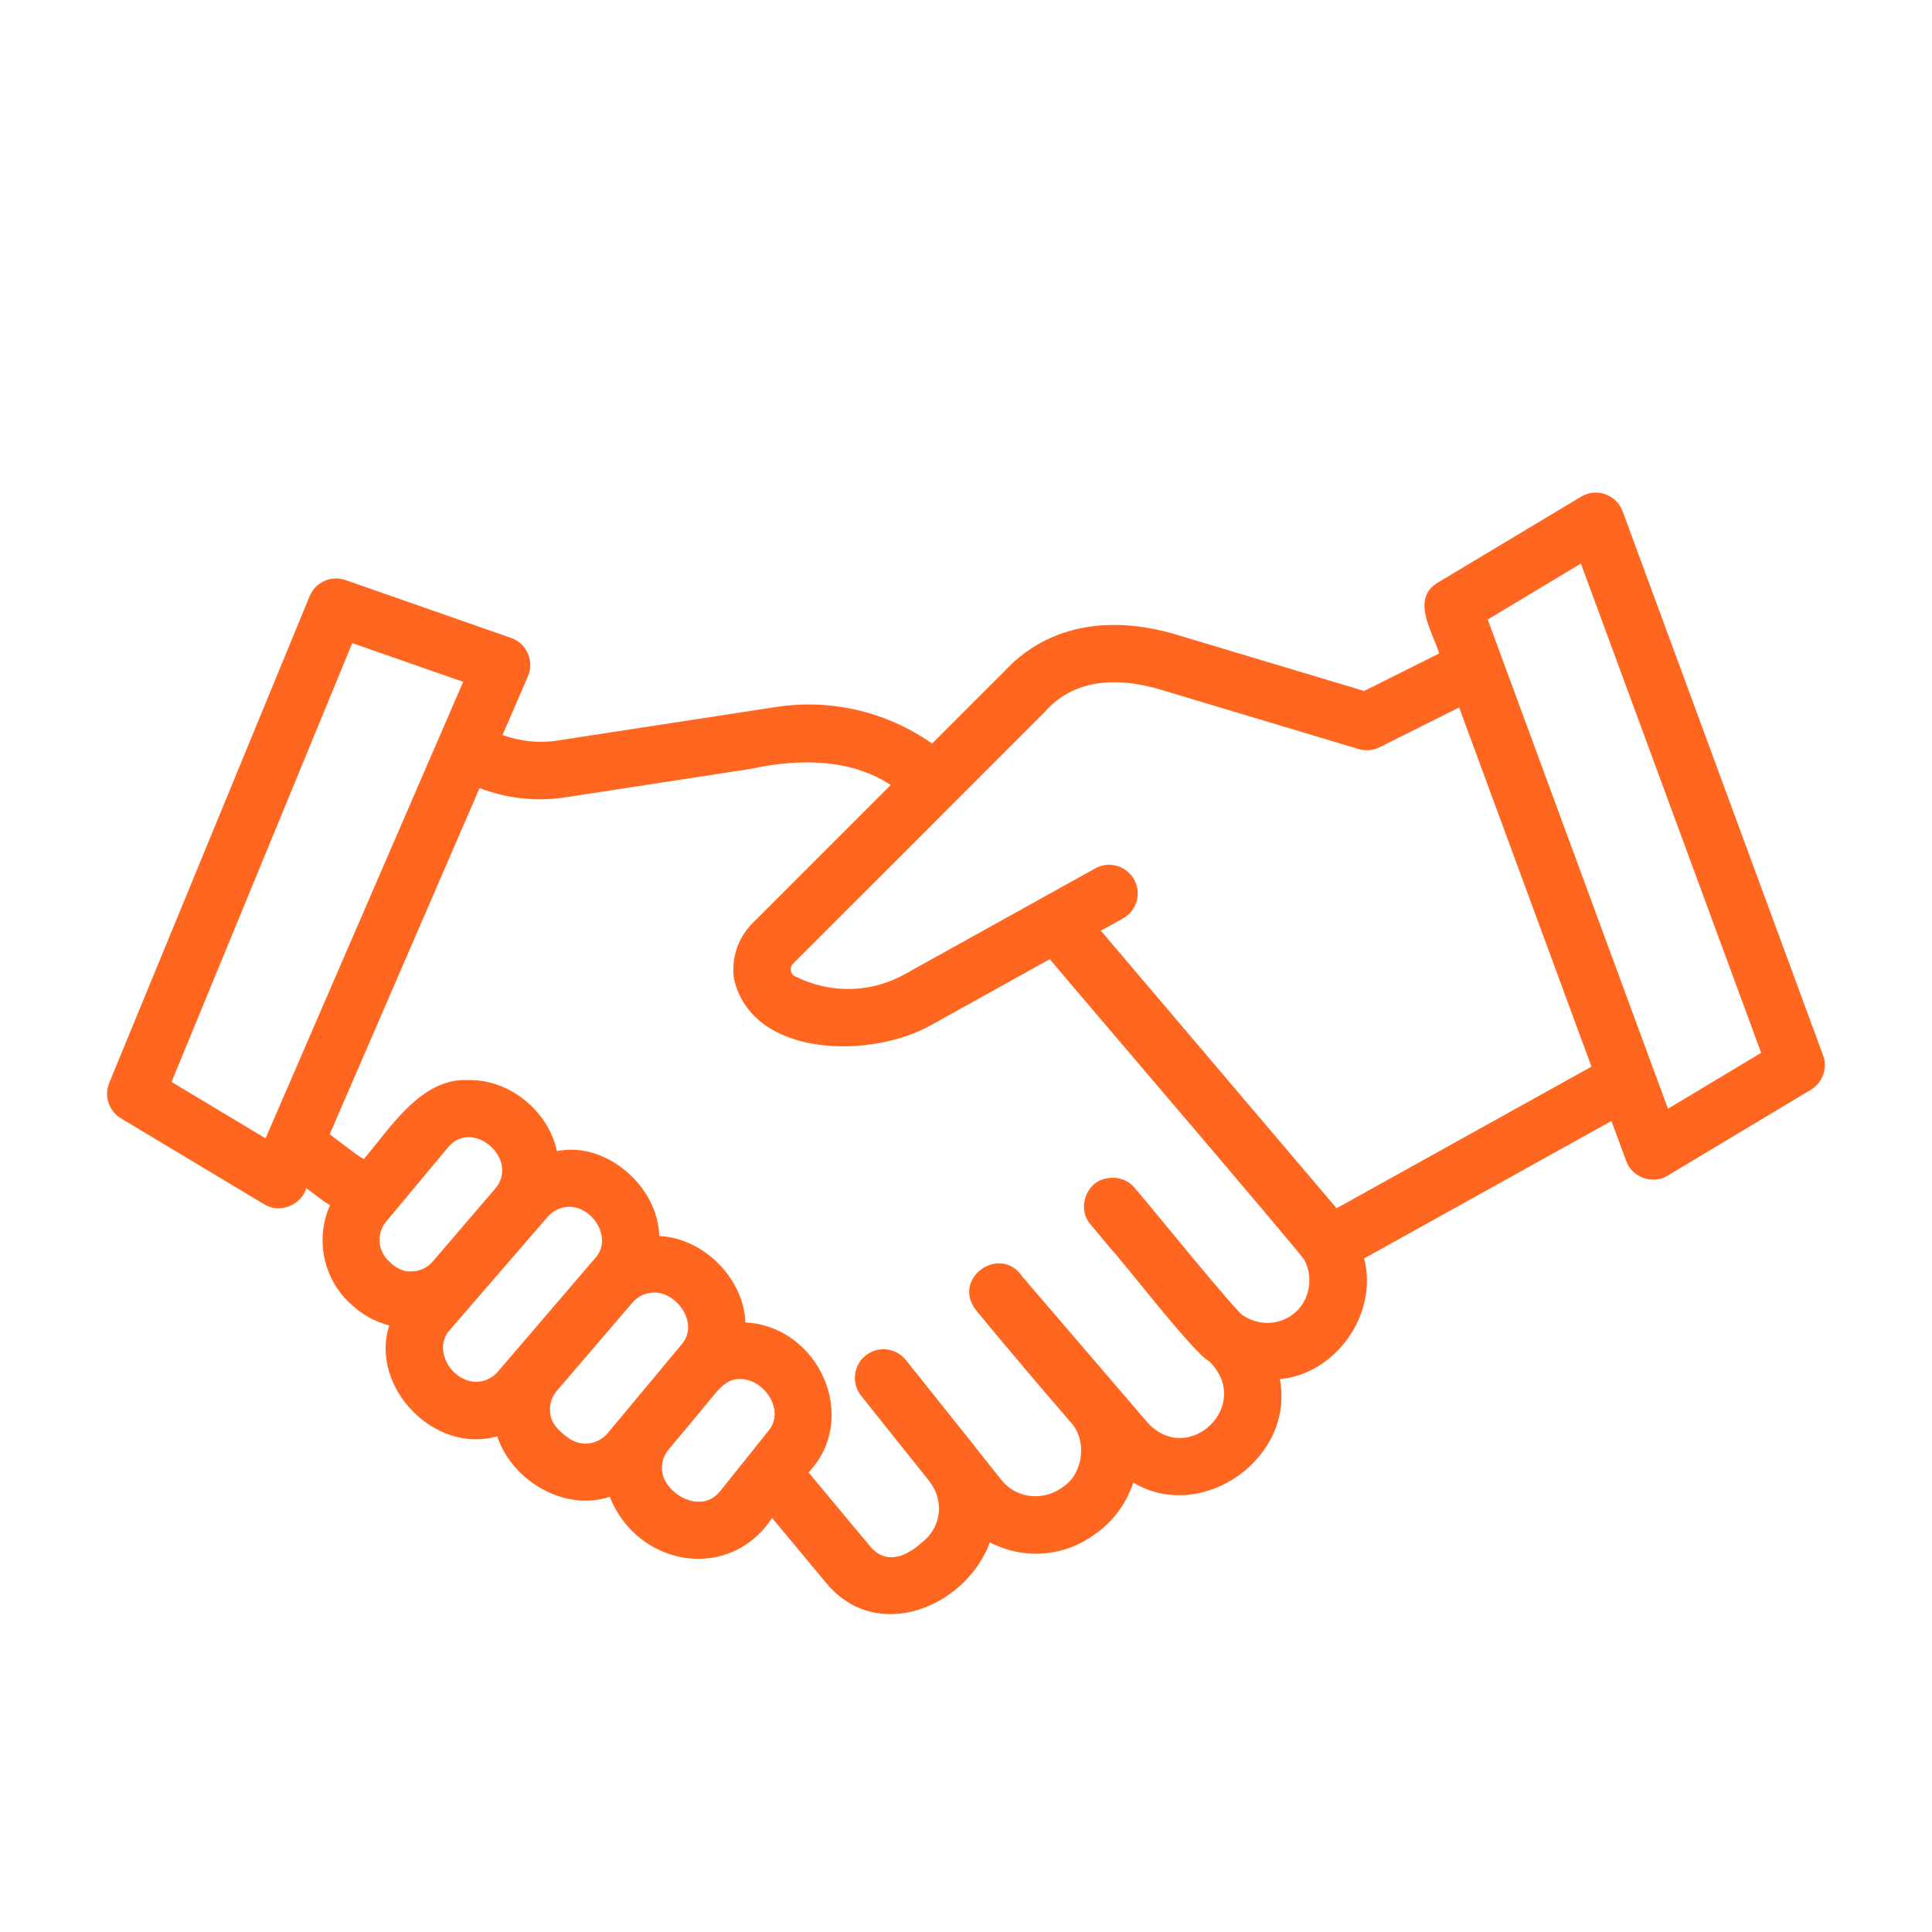 <svg version="1.0" preserveAspectRatio="xMidYMid meet" height="300" viewBox="0 0 224.88 225" zoomAndPan="magnify" width="300" xmlns:xlink="http://www.w3.org/1999/xlink" xmlns="http://www.w3.org/2000/svg"><defs><clipPath id="d968f01c83"><path clip-rule="nonzero" d="M 12 57.367 L 213 57.367 L 213 188 L 12 188 Z M 12 57.367"></path></clipPath></defs><g clip-path="url(#d968f01c83)"><path fill-rule="nonzero" fill-opacity="1" d="M 212.254 122.898 L 188.914 59.551 C 188.566 58.617 187.828 57.891 186.895 57.555 C 185.969 57.227 184.922 57.328 184.07 57.844 L 167.398 67.844 C 164.191 69.75 166.789 73.582 167.547 76.098 L 158.805 80.469 L 137.062 73.945 C 128.773 71.438 121.582 73.008 116.777 78.328 C 116.734 78.332 108.531 86.574 108.496 86.594 C 103.188 82.879 96.703 81.336 90.258 82.344 L 64.836 86.246 C 62.719 86.574 60.559 86.344 58.465 85.598 L 61.422 78.766 C 62.207 77.059 61.254 74.875 59.461 74.293 C 59.461 74.293 40.184 67.555 40.184 67.555 C 38.504 66.969 36.672 67.793 36 69.43 L 12.66 126.113 C 12.035 127.641 12.613 129.395 14.027 130.242 L 30.699 140.246 C 32.496 141.375 34.992 140.383 35.621 138.379 L 37.691 139.93 L 38.371 140.363 C 36.605 144.305 37.574 149.094 40.973 152.02 C 40.973 152.02 40.977 152.02 40.98 152.023 C 42.215 153.18 43.688 153.945 45.266 154.363 C 42.973 161.52 50.527 169.387 57.844 167.273 C 59.539 172.426 65.703 176.105 70.957 174.309 C 74.094 182.379 84.855 184.387 89.855 176.781 L 96.211 184.414 C 102.051 191.426 112.41 187.188 115.223 179.629 C 119.133 181.66 123.859 181.352 127.461 178.66 C 127.516 178.629 127.762 178.457 127.809 178.426 C 129.746 176.965 131.168 174.941 131.922 172.668 C 139.934 177.453 150.77 169.789 148.988 160.621 C 155.566 159.988 160.477 152.988 158.805 146.559 L 187.609 130.551 L 189.324 135.203 C 189.984 137.121 192.449 138 194.168 136.91 C 194.168 136.91 210.84 126.91 210.84 126.91 C 212.211 126.086 212.805 124.402 212.254 122.898 Z M 30.867 132.57 L 19.918 126 L 40.965 74.895 L 53.879 79.406 Z M 45.191 146.832 C 43.91 145.625 43.785 143.621 44.914 142.266 L 52.102 133.641 C 55.02 130.133 60.5 135.059 57.613 138.426 C 57.613 138.426 50.352 146.898 50.352 146.898 C 49.754 147.598 48.918 148.008 48.008 148.059 C 46.855 148.172 45.934 147.613 45.188 146.832 Z M 55.508 160.918 C 52.633 161.035 50.215 157.188 52.332 154.879 C 52.332 154.879 63.727 141.707 63.727 141.707 C 64.344 140.992 65.195 140.582 66.141 140.551 C 69.004 140.461 71.336 144.242 69.246 146.531 C 69.246 146.531 57.91 159.758 57.91 159.758 C 57.297 160.469 56.449 160.879 55.508 160.918 Z M 72.676 164.547 C 72.68 164.566 70.703 166.906 70.699 166.922 C 69.543 168.301 67.469 168.52 66.062 167.402 C 65.07 166.691 64.066 165.762 64.008 164.457 C 63.922 163.547 64.199 162.664 64.793 161.969 L 73.605 151.691 C 74.215 150.977 75.066 150.566 76.008 150.531 C 78.691 150.379 81.465 154.109 79.301 156.598 C 79.117 156.812 73.094 164.051 72.676 164.547 Z M 89.43 166.637 L 83.812 173.656 C 81.566 176.473 77.348 173.945 77.051 171.355 C 76.941 170.434 77.203 169.535 77.797 168.824 L 82.246 163.488 C 83.203 162.355 84.355 160.539 86.055 160.605 C 88.895 160.508 91.457 164.246 89.43 166.637 Z M 150.477 153.09 C 148.844 154.312 146.605 154.41 144.805 153.254 C 144.613 153.715 132.406 138.613 132.074 138.328 C 131.27 137.355 130.027 137.004 128.867 137.23 C 126.43 137.578 125.32 140.742 126.941 142.59 C 126.941 142.59 129.391 145.527 129.391 145.527 C 130.91 147.129 138.969 157.625 140.77 158.543 C 145.922 163.609 138.359 170.859 133.602 165.695 C 133.602 165.695 120.242 150.121 120.242 150.121 L 119.699 149.492 L 119.156 148.836 L 119.125 148.859 C 116.602 144.715 110.641 148.824 113.625 152.613 C 113.684 152.691 113.746 152.773 113.812 152.84 C 113.91 152.953 114.035 153.105 114.047 153.121 C 114.078 153.156 114.152 153.238 114.23 153.32 L 114.602 153.793 C 117.117 156.82 120.855 161.277 124.617 165.613 C 126.539 167.66 126.133 171.418 123.949 173.004 C 121.688 174.867 118.375 174.648 116.547 172.328 C 116.547 172.328 113.602 168.633 113.602 168.633 C 113.539 168.539 113.473 168.445 113.402 168.359 C 112.551 167.297 106.438 159.637 105.434 158.387 C 104.285 156.949 102.18 156.711 100.75 157.863 C 99.281 159.031 99.074 161.191 100.285 162.625 L 108.113 172.426 C 108.164 172.5 108.215 172.578 108.266 172.645 C 109.953 174.879 109.52 177.957 107.289 179.645 C 105.52 181.254 103.195 182.273 101.336 180.16 C 101.336 180.16 94.105 171.477 94.105 171.477 C 100.148 165.113 95.277 154.438 86.746 154.012 C 86.582 148.926 81.898 144.176 76.715 143.949 C 76.602 138.242 70.586 132.883 64.805 134.055 C 63.789 129.406 59.324 125.691 54.48 125.785 C 48.973 125.504 45.418 131.363 42.305 134.984 L 41.48 134.461 L 38.336 132.102 L 55.789 91.785 C 58.992 93.008 62.469 93.387 65.855 92.848 L 87.293 89.555 C 92.781 88.375 98.848 88.246 103.676 91.422 L 87.566 107.535 C 85.844 109.25 85.055 111.707 85.441 114.109 C 87.715 123.344 101.637 123.277 108.484 119.324 C 108.484 119.324 122.199 111.703 122.199 111.703 C 123.148 112.898 150.414 144.754 151.789 146.645 C 153.016 148.77 152.441 151.652 150.473 153.102 Z M 155.602 140.715 L 128.148 108.391 L 130.727 106.961 C 132.336 106.062 132.918 104.035 132.023 102.43 C 131.129 100.824 129.098 100.234 127.492 101.133 L 105.258 113.484 C 101.352 115.648 96.633 115.758 92.527 113.699 C 92.164 113.516 92.059 113.203 92.035 113.031 C 92.008 112.859 92.004 112.527 92.289 112.242 C 92.48 112.07 121.473 83.055 121.617 82.906 C 125.434 78.559 131.078 79.102 135.156 80.332 L 158.164 87.234 C 158.973 87.477 159.852 87.402 160.609 87.023 L 169.871 82.391 L 185.281 124.219 L 155.605 140.711 Z M 194.191 129.125 L 173.199 72.145 L 184.051 65.633 L 205.043 122.613 Z M 194.191 129.125" fill="#ff6720"></path></g></svg>